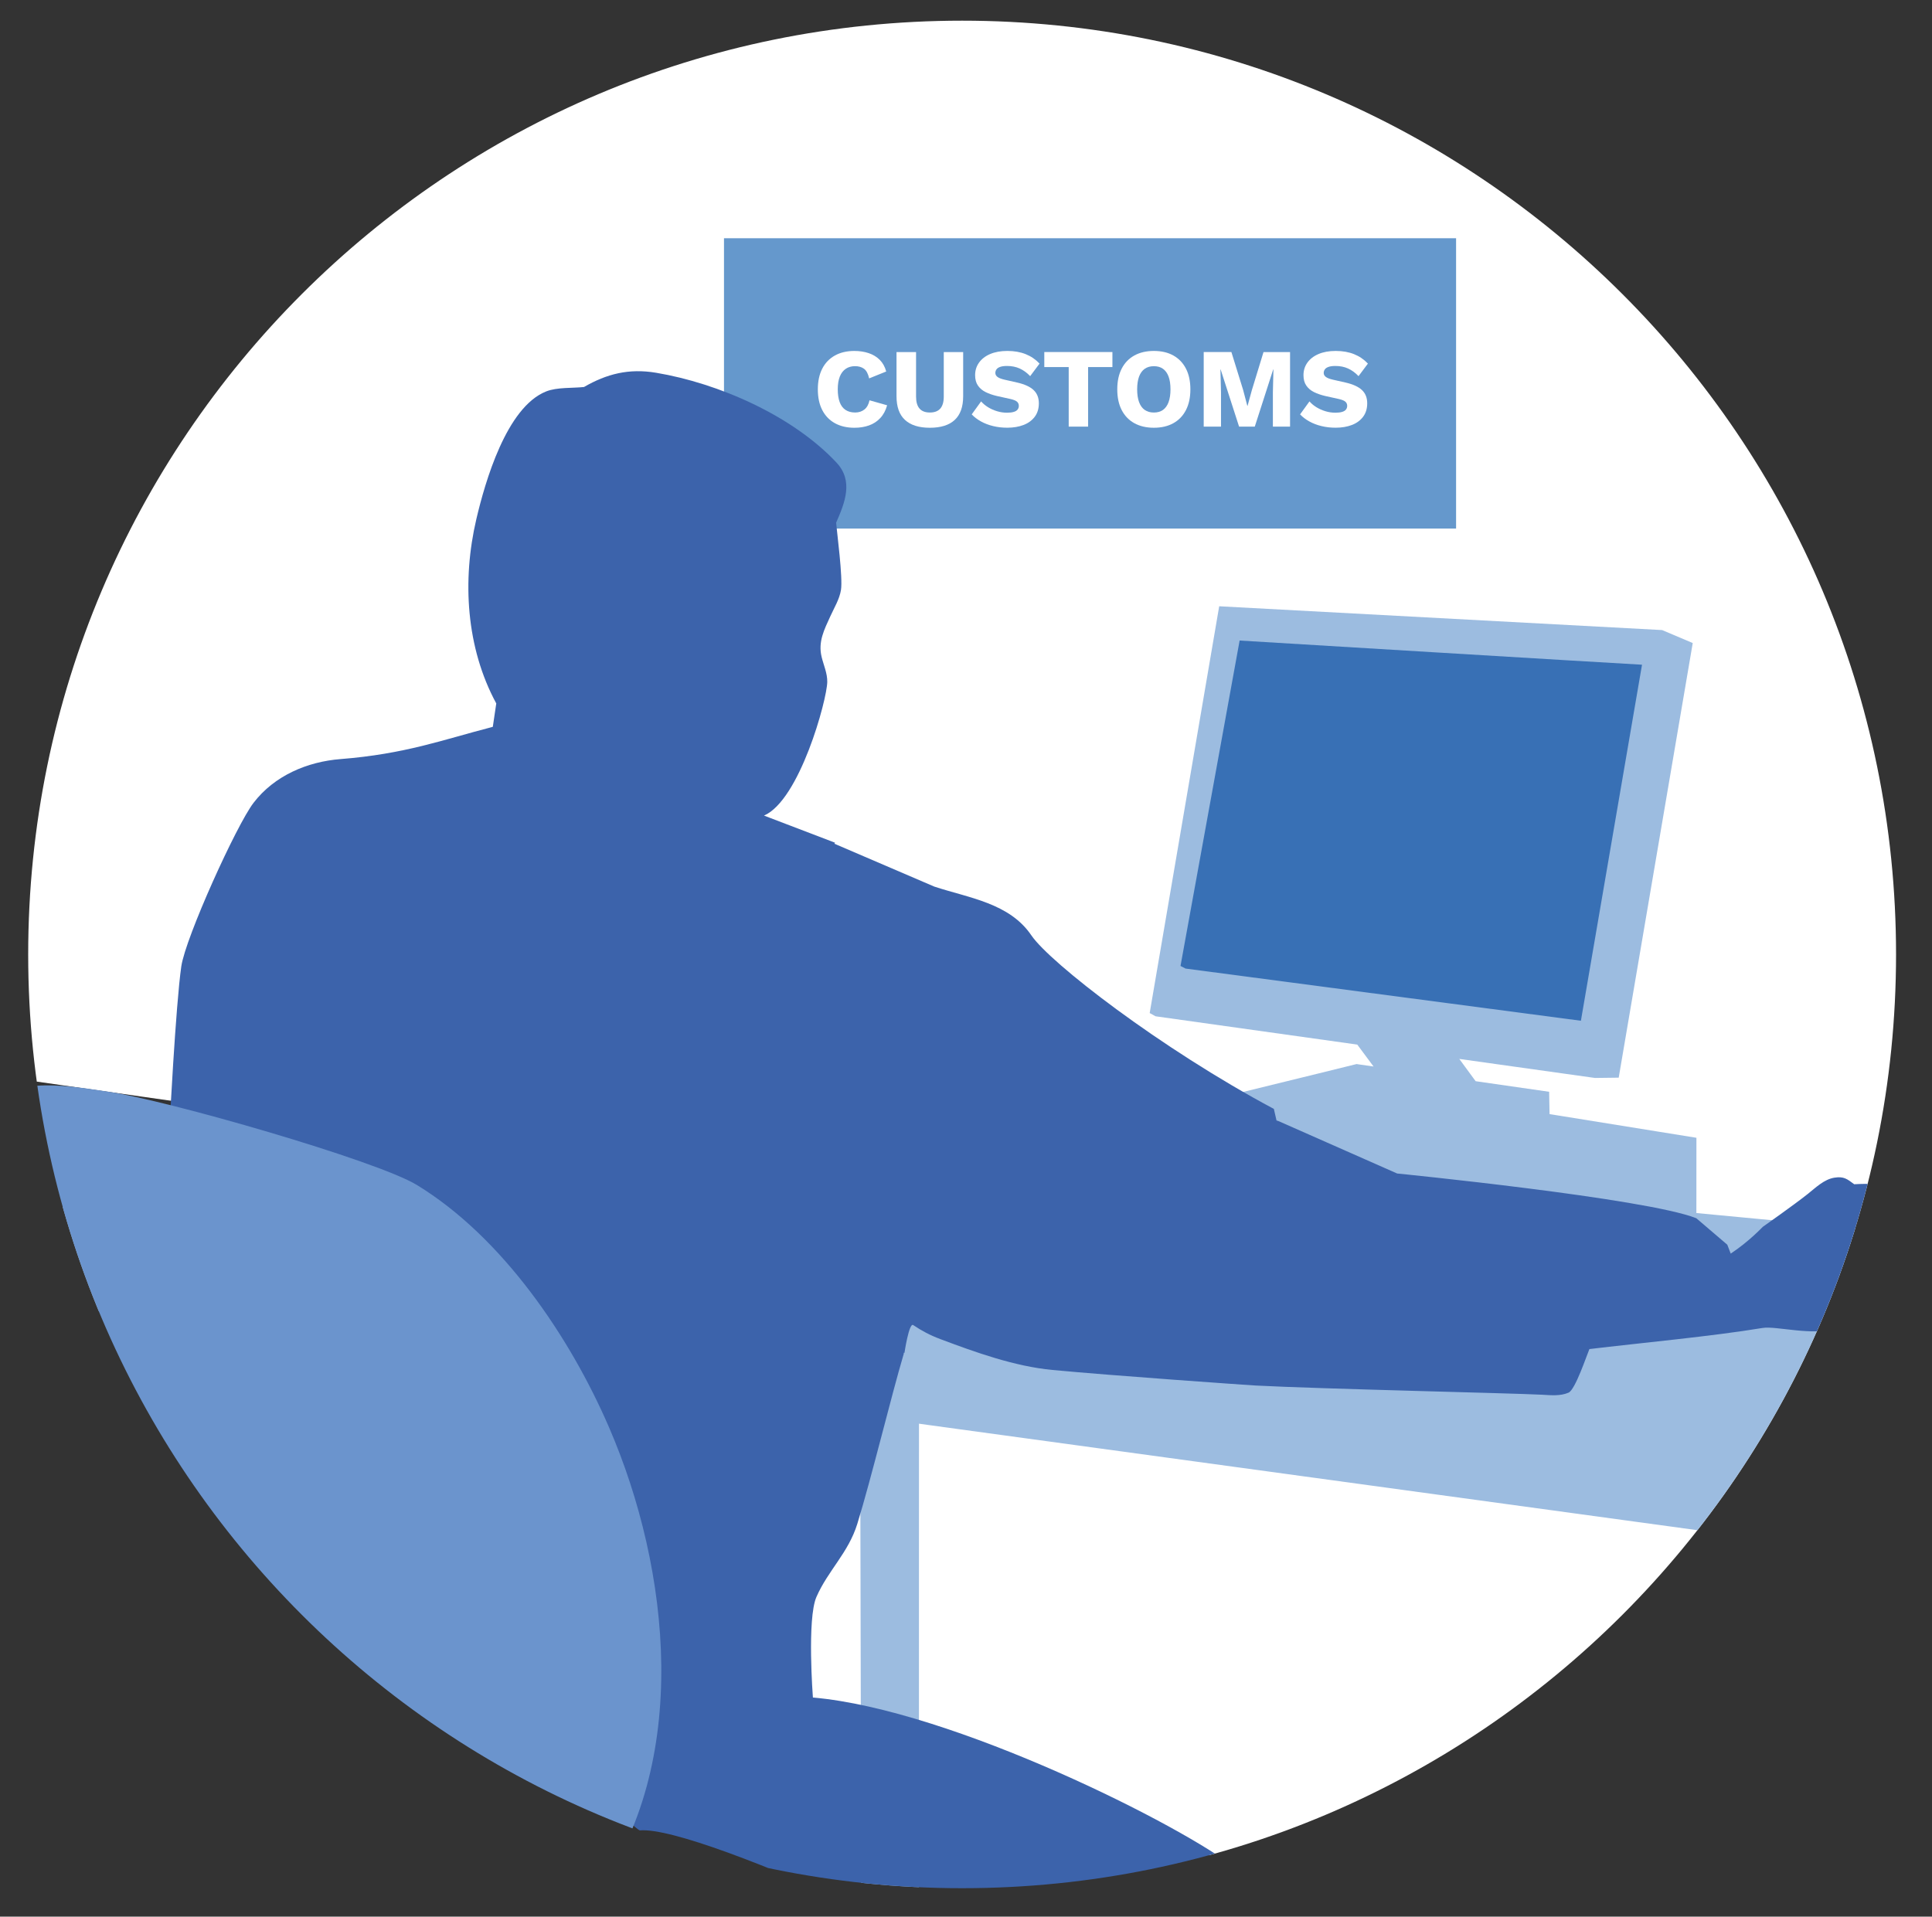 <?xml version="1.0" encoding="utf-8"?>
<!-- Generator: Adobe Illustrator 25.3.1, SVG Export Plug-In . SVG Version: 6.00 Build 0)  -->
<svg version="1.1" id="Ebene_1" xmlns="http://www.w3.org/2000/svg" xmlns:xlink="http://www.w3.org/1999/xlink" x="0px" y="0px"
	 viewBox="0 0 102.589 101.79" style="enable-background:new 0 0 102.589 101.79;" xml:space="preserve">
<rect x="0" y="0" width="102.589" height="101.79" fill="#333333" stroke="none"/>
<style type="text/css">
	.st0{clip-path:url(#SVGID_2_);fill:#FFFFFF;}
	.st1{clip-path:url(#SVGID_2_);fill:#6598CC;}
	.st2{clip-path:url(#SVGID_2_);}
	.st3{fill:#9CBCE0;}
	.st4{fill:#836556;stroke:#836556;stroke-width:0.229;}
	.st5{fill:#3870B5;}
	.st6{fill:#3C63AB;}
	.st7{fill:#6B94CD;}
	.st8{fill:#FFFFFF;}
</style>
<g>
	<g>
		<defs>
			<path id="SVGID_1_" d="M100.68,50.689c0-27.389-22.203-49.591-49.591-49.591
				c-27.389,0-49.592,22.202-49.592,49.591c0,27.389,22.203,49.591,49.592,49.591
				C78.477,100.28,100.68,78.078,100.68,50.689"/>
		</defs>
		<clipPath id="SVGID_2_">
			<use xlink:href="#SVGID_1_"  style="overflow:visible;"/>
		</clipPath>
		<polygon class="st0" points="84.316,100.542 44.316,96.542 9.65,58.542 -9.017,55.876 
			-15.35,-18.791 138.65,-18.791 		"/>
		<rect x="38.444" y="12.653" class="st1" width="38.874" height="15.418"/>
		<g class="st2">
			<path class="st3" d="M48.793,121.862h-3.015c0,0-0.125-56.131-0.127-56.936l3.148,0.294
				C48.799,65.538,48.793,121.862,48.793,121.862z"/>
			<path class="st3" d="M15.874,64.753c5.431-0.073,12.408-0.359,17.67-0.435
				c0,0,4.55-5.395,10.917-5.605c1.872-0.062,3.633-0.12,5.295,1.883l70.279,6.67
				c0,7.785,0,8.129,0,18.088c0,0-8.085-1.104-20.127-2.75l-0.005,42.918h-4.845
				l-0.086-43.593c-13.515-1.848-30.714-4.201-46.969-6.426
				c-0.032-0.004-20.543-5.747-20.543-5.747c-1.397,0.019-17.435,0.252-19.309,0.278
				c0,0-10.13-1.406-11.381-1.585l0.055-4.11c0,0,4.744-0.215,12.196-0.41L15.874,64.753z"/>
			<path class="st4" d="M85.029,70.178c1.623-0.598,3.248-1.198,4.817-1.887
				c0.799-0.351,1.584-0.726,2.335-1.14c0.024-0.013-0.461-1.046-0.461-1.046
				c-0.145-0.073-1.053-0.152-1.148-0.147c-0.136,0.007-0.508,0.154-0.727,0.242
				c-0.008-0.183,0.04-0.153-0.021-0.261c-0.041-0.075-1.066-0.168-1.167-0.163
				c-0.139,0.007-0.529,0.162-0.746,0.25c0,0,0.039-0.164-0.003-0.269
				c-0.03-0.077-1.065-0.168-1.166-0.162c-0.059,0.003-0.164,0.032-0.28,0.072
				l-0.421-0.842c-0.055-0.076-0.975-0.167-1.067-0.163
				c-0.124,0.006-0.465,0.152-0.665,0.24c-0.009-0.183,0.035-0.153-0.02-0.262
				c-0.039-0.074-0.976-0.171-1.069-0.166c-0.128,0.006-0.485,0.16-0.682,0.247
				c0,0,0.036-0.163-0.004-0.268c-0.028-0.077-0.976-0.171-1.069-0.166
				c-0.155,0.008-0.652,0.236-0.784,0.292l-0.166-0.314
				c-0.083-0.076-0.95-0.162-1.037-0.157c-0.124,0.006-0.472,0.16-0.665,0.247
				c0,0,0.034-0.163-0.004-0.268c-0.027-0.077-0.953-0.172-1.043-0.167
				c-0.121,0.006-0.454,0.152-0.649,0.24c-0.008-0.183,0.035-0.152-0.02-0.261
				c-0.037-0.075-0.953-0.172-1.043-0.167c-0.124,0.006-0.473,0.16-0.665,0.247
				c0,0,0.034-0.163-0.004-0.269c-0.027-0.077-0.953-0.172-1.044-0.167
				c-0.152,0.008-0.637,0.235-0.765,0.292l-0.433-0.032c0,0-0.096-0.204-0.105-0.259
				c-0.014-0.079-0.9-0.174-0.985-0.169c-0.117,0.006-0.446,0.16-0.627,0.246
				c0,0,0.031-0.163-0.004-0.269c-0.026-0.077-0.9-0.173-0.985-0.169
				c-0.114,0.006-0.428,0.151-0.612,0.238c-0.009-0.183,0.032-0.153-0.02-0.261
				c-0.035-0.075-0.9-0.174-0.985-0.169c-0.117,0.006-0.446,0.16-0.627,0.246
				c0,0,0.032-0.163-0.004-0.269c-0.026-0.077-0.9-0.173-0.985-0.169
				c-0.143,0.008-0.601,0.234-0.722,0.29l-0.455-0.058c0,0-0.099-0.426-0.109-0.481
				c-0.014-0.079-0.862-0.175-0.943-0.171c-0.112,0.006-0.427,0.159-0.6,0.244
				c0,0,0.03-0.163-0.004-0.268c-0.025-0.077-0.861-0.175-0.943-0.17
				c-0.109,0.006-0.409,0.151-0.585,0.237c-0.008-0.183,0.031-0.153-0.019-0.261
				c-0.034-0.075-0.862-0.175-0.943-0.17c-0.113,0.006-0.427,0.159-0.6,0.244
				c0,0,0.031-0.163-0.004-0.268c-0.025-0.077-0.861-0.175-0.943-0.171
				c-0.137,0.008-0.574,0.233-0.69,0.289l-1.155-0.071l-0.186-0.466
				c0,0-1.015-0.361-1.773,0.174l-0.148,0.297c-0.001,0.001-0.65-0.214-1.562,0.289
				l-0.071,0.467c-0.523-0.114-1.14-0.001-1.56,0.305l-0.148,0.297
				c-0.528-0.063-0.895,0.012-1.372,0.212l-0.013,0.392
				c-0.524-0.114-1.089-0.107-1.509,0.199l-0.148,0.297
				c-0.528-0.064-0.895,0.012-1.372,0.212l-0.411,0.628L85.029,70.178z"/>
			<g>
				<path class="st5" d="M106.884,67.879c-0.083-0.685-0.497-1.275-1.089-1.62
					c-0.172-0.1-1.334-0.085-2.148,0.479c-0.309,0.214-0.571,0.5-0.781,0.779
					c-0.164-0.014-0.316-0.027-0.45-0.038c-0.059-0.005-6.303,2.856-4.837,3.007
					c1.585,0.163,3.332,0.339,4.209,0.426c0.81,0.08,1.503,0.095,2.302-0.141
					c0,0,7.252-2.268,7.217-2.332C111.246,68.324,109.12,68.092,106.884,67.879z"/>
				<path class="st3" d="M93.61,65.15c-0.77-0.012-4.516-0.098-4.945-0.127l-0.616-0.156
					c1.249-0.073,2.028-0.149,2.028-0.168c0-1.313,0.003-3.213,0.003-4.273
					c0,0-3.786-0.609-7.799-1.258l-0.022-1.185c-0.821-0.119-2.307-0.332-3.903-0.562
					l-0.868-1.183c4.018,0.564,7.204,1.011,7.204,1.011l1.261-0.016l3.931-23.082
					l-1.626-0.689l-23.519-1.264l-3.691,21.604l0.313,0.172c0,0,5.213,0.732,10.71,1.503
					l0.864,1.164c-0.416-0.06-0.73-0.105-0.903-0.13c0,0-3.418,0.846-6.025,1.481
					c-0.465,0.113,0.121,0.503,1.071,0.958c-0.339,0.016-0.733,0.035-0.953,0.049
					c-1.31,0.081-2.319,0.178-2.825,0.28c-2.309,0.465-4.027,0.811-4.027,0.811
					c0,0.356,0,0.729,0,1.084c0,0.013,0.007,0.028,0.019,0.044
					c-1.299-0.147-2.055-0.232-2.055-0.232s-10.898,3.795-12.692,4.42l0.031,0.961
					c4.072,0.537,39.44,5.204,39.44,5.204l8.524-1.762l-0.172-0.786
					c-0.002-0.011,2.01-0.523,2.191-0.585c1.136-0.395,1.962-0.983,2.785-1.625
					l-0.512-1.276C96.298,65.467,93.673,65.151,93.61,65.15z"/>
			</g>
			<path class="st5" d="M87.191,35.302c-1.26-0.064-21.367-1.284-21.367-1.284l-3.139,17.283
				l0.266,0.138c0,0,17.531,2.315,20.995,2.772L87.191,35.302z"/>
			<g>
				<path class="st6" d="M105.138,64.45c-0.328-0.34-0.792-0.449-1.22-0.623
					c-0.473-0.524-0.898-0.877-1.639-0.799c-0.511,0.054-1.04,0.167-1.543,0.274
					c-0.168-0.084-0.316-0.226-0.488-0.3c-0.164-0.071-0.365-0.081-0.541-0.099
					c-0.415-0.044-0.832-0.031-1.248-0.009c-0.378-0.28-0.551-0.428-1.051-0.349
					c-0.551,0.087-0.998,0.533-1.416,0.865c-0.74,0.588-2.356,1.724-2.386,1.745
					c-0.017,0.012-0.726,0.775-1.705,1.423l-0.182-0.473l-1.644-1.405
					c-2.677-1.064-15.886-2.376-15.886-2.376l-6.306-2.786l-0.1-0.031
					c-0.084-0.378-0.137-0.611-0.141-0.614c-6.037-3.222-11.895-7.77-12.875-9.215
					c-1.168-1.722-3.315-1.985-5.156-2.592c0,0-3.47-1.49-5.302-2.276
					c0.021-0.034,0.032-0.054,0.032-0.054c-0.231-0.088-3.745-1.431-3.772-1.441
					c1.89-0.817,3.344-6.144,3.359-7.099c0.007-0.456-0.191-0.884-0.298-1.32
					c-0.2-0.816,0.137-1.455,0.469-2.183c0.204-0.448,0.478-0.891,0.557-1.382
					c0.104-0.652-0.211-3.034-0.258-3.57c0.473-1.069,0.928-2.224,0.019-3.194
					c-2.339-2.496-6.264-4.215-9.581-4.77c-1.448-0.242-2.624,0.062-3.826,0.757
					c-0.617,0.066-1.425,0.006-2.001,0.232c-2.118,0.831-3.257,4.827-3.717,6.793
					c-0.757,3.236-0.546,6.821,1.06,9.78l-0.184,1.243
					c-2.674,0.693-4.652,1.442-8.089,1.713c-1.751,0.138-3.501,0.87-4.616,2.323
					c-0.907,1.182-3.612,7.152-3.836,8.687c-0.295,2.026-0.636,8.7-0.65,8.942
					l0.019,0.005c-0.002,0-0.005,0-0.005,0
					c-0.183,2.037-1.14,5.775-0.928,6.077c-0.049,0.031-0.079,0.057-0.083,0.076
					c-0.214,1.069-0.15,1.95-0.137,2.919c0.005,0.426,25.517,27.919,26.139,27.866
					c3.234-0.271,20.721,7.941,25.772,11.643c-3.087,2.055-6.467,4.402-6.338,4.741
					c1.304,3.449,1.572,8.269,1.572,8.269c4.617,0,9.237,0,13.765,0
					c0,0-0.925-10.065-0.916-11.004c0.025-1.422,0.062-3.701,0.027-5.054
					c-0.062-2.363-0.214-4.944-2.203-6.551c-2.775-2.241-15.08-8.453-22.496-9.101
					c0,0-0.32-4.176,0.187-5.34c0.611-1.402,1.696-2.341,2.173-3.889
					c0.748-2.427,1.81-6.827,2.464-9.023c0.004-0.015-0-0.037-0.003-0.058
					c0.014,0.002,0.027,0.004,0.041,0.006c0,0,0.243-1.625,0.464-1.476
					c0.44,0.296,0.883,0.536,1.432,0.742c1.881,0.708,3.949,1.451,5.961,1.642
					c3.215,0.305,10.403,0.806,10.794,0.827c3.448,0.181,13.578,0.403,15.195,0.488
					c0.471,0.025,0.973,0.083,1.419-0.111c0.355-0.155,0.964-1.986,1.104-2.313
					c2.697-0.325,6.512-0.676,9.193-1.121c0.737-0.122,2.663,0.448,3.96,0.014
					c1.557-0.522,3.219-1.453,4.672-2.148c0,0,1.551-0.375,2.456-0.893
					c0.873-0.5,1.099-1.141,1.163-1.246C106.237,65.613,105.551,64.878,105.138,64.45z"/>
			</g>
			<path class="st7" d="M60.946,100.817c-0.542-0.522-15.155,3.07-16.233,3.281
				c-3.77,0.739-13.062,0.872-17.666-0.715c-0.012-0.004-0.026-0.007-0.038-0.011
				c1.771-0.274,3.397-1.063,4.594-2.704c5.118-7.019,3.996-17.314,0.741-24.853
				c-2.074-4.804-5.659-10.107-10.21-12.883c-2.126-1.297-13.269-4.502-16.437-4.962
				c-2.303-0.334-5.484-0.94-6.985,1.396c-1.333,2.074-0.252,5.386,0.913,7.238
				c4.421,7.027,5.192,14.616,5.192,23.104c0.073,1.822-0.011,3.656,1.034,5.244
				c1.455,2.21,4.006,3.86,6.797,5.116c-0.014,0.007-0.022,0.017-0.021,0.032
				c0.269,2.292,0.734,4.789,2.737,5.883c0.73,0.399,1.561,0.592,2.439,0.646
				c0.366,0.567,0.834,1.055,1.45,1.413c2.361,1.374,5.307,0.305,7.756-0.424
				c0.257,0.081,0.7,0.315,0.968,0.249c0.005-0.001,2.43-0.636,3.992-1.034
				c0.331,0.045,0.662,0.084,0.995,0.119c0.006,0.012,0.01,0.025,0.01,0.039
				c0,1.336,0,4.872,0,4.872h3.873c0,0,0-3.466,0-4.706c1.165,0.005,2.33-0.036,3.489-0.111
				c3.092-0.198,6.21-0.632,9.225-1.354c1.876-0.449,10.12-2.924,10.66-3.261
				C60.594,102.197,61.427,101.279,60.946,100.817z M16.142,104.821
				c-1.386-0.751-1.718-2.469-1.908-4.055c-0.001-0.012-0.01-0.026-0.017-0.039
				c0.743,0.291,1.492,0.558,2.231,0.802c0,0.003-0.001,0.005-0,0.008
				c0.124,1.177,0.281,2.429,0.645,3.554C16.715,105.043,16.392,104.956,16.142,104.821z
				 M20.031,106.88c-0.157-0.092-0.298-0.198-0.43-0.312
				c1.155-0.136,2.336-0.432,3.447-0.773l1.675,1.01
				C23.178,107.269,21.453,107.707,20.031,106.88z M25.268,103.576
				c-2.084,0.69-4.669,1.372-6.65,1.525c-0.361-0.941-0.476-2.047-0.58-3.046
				c-0.001-0.009-0.007-0.02-0.01-0.03c1.044,0.312,2.044,0.582,2.955,0.82
				c1.387,0.362,2.883,0.633,4.342,0.644c0.011,0.054,0.023,0.109,0.034,0.163
				L25.268,103.576z"/>
		</g>
	</g>
</g>
<g>
	<path class="st8" d="M47.106,21.524c-0.076,0.275-0.198,0.503-0.366,0.681
		s-0.368,0.309-0.6,0.39c-0.232,0.082-0.488,0.123-0.769,0.123
		c-0.399,0-0.746-0.081-1.038-0.242c-0.292-0.162-0.516-0.396-0.672-0.699
		s-0.234-0.67-0.234-1.099c0-0.428,0.078-0.794,0.234-1.098s0.38-0.537,0.672-0.699
		s0.636-0.242,1.032-0.242c0.276,0,0.53,0.038,0.762,0.116
		c0.232,0.078,0.429,0.197,0.588,0.357c0.16,0.16,0.274,0.366,0.343,0.618l-0.906,0.366
		c-0.057-0.248-0.147-0.418-0.273-0.511c-0.126-0.092-0.285-0.138-0.477-0.138
		c-0.188,0-0.352,0.046-0.489,0.138c-0.138,0.093-0.244,0.229-0.318,0.411
		c-0.073,0.183-0.11,0.409-0.11,0.681c0,0.269,0.034,0.494,0.102,0.679
		c0.068,0.184,0.171,0.322,0.31,0.414c0.138,0.092,0.309,0.138,0.513,0.138
		c0.192,0,0.354-0.053,0.489-0.159c0.134-0.105,0.225-0.269,0.272-0.489L47.106,21.524z"/>
	<path class="st8" d="M51.144,18.698v2.346c0,0.561-0.149,0.979-0.447,1.257
		c-0.298,0.278-0.739,0.417-1.323,0.417c-0.58,0-1.02-0.139-1.32-0.417
		c-0.3-0.277-0.449-0.696-0.449-1.257v-2.346h1.038v2.364
		c0,0.284,0.061,0.496,0.183,0.636s0.305,0.21,0.549,0.21
		c0.248,0,0.433-0.07,0.555-0.21s0.184-0.352,0.184-0.636v-2.364H51.144z"/>
	<path class="st8" d="M53.49,18.638c0.367,0,0.692,0.057,0.975,0.171
		c0.282,0.113,0.527,0.28,0.735,0.501l-0.498,0.666
		c-0.172-0.181-0.357-0.315-0.556-0.405c-0.197-0.09-0.423-0.135-0.675-0.135
		c-0.147,0-0.268,0.016-0.359,0.048c-0.093,0.032-0.158,0.076-0.198,0.132
		s-0.061,0.12-0.061,0.192c0,0.084,0.039,0.154,0.117,0.213
		c0.078,0.058,0.205,0.106,0.381,0.146l0.666,0.15c0.396,0.092,0.687,0.226,0.87,0.401
		c0.185,0.177,0.276,0.41,0.276,0.702c0,0.28-0.072,0.518-0.216,0.711
		c-0.145,0.194-0.343,0.341-0.595,0.438s-0.54,0.146-0.863,0.146
		c-0.265,0-0.517-0.028-0.756-0.087c-0.24-0.058-0.456-0.141-0.648-0.249
		c-0.192-0.107-0.354-0.231-0.486-0.372l0.498-0.689c0.101,0.116,0.224,0.219,0.369,0.309
		c0.146,0.09,0.306,0.161,0.48,0.213c0.174,0.053,0.351,0.078,0.53,0.078
		c0.141,0,0.258-0.014,0.352-0.042c0.094-0.027,0.163-0.069,0.207-0.126
		c0.044-0.056,0.065-0.122,0.065-0.197c0-0.085-0.029-0.155-0.09-0.214
		c-0.06-0.058-0.174-0.106-0.342-0.146l-0.732-0.162
		c-0.224-0.052-0.423-0.121-0.597-0.207s-0.311-0.202-0.411-0.348
		c-0.1-0.146-0.149-0.329-0.149-0.55c0-0.247,0.067-0.469,0.204-0.662
		c0.136-0.194,0.331-0.348,0.588-0.459C52.828,18.694,53.134,18.638,53.49,18.638z"/>
	<path class="st8" d="M59.069,18.698v0.798h-1.29v3.162h-1.031V19.495h-1.296v-0.798H59.069z"/>
	<path class="st8" d="M61.271,18.638c0.4,0,0.745,0.08,1.035,0.242s0.513,0.396,0.669,0.699
		s0.234,0.67,0.234,1.098c0,0.429-0.078,0.795-0.234,1.099s-0.379,0.537-0.669,0.699
		c-0.29,0.161-0.635,0.242-1.035,0.242c-0.399,0-0.746-0.081-1.038-0.242
		c-0.292-0.162-0.516-0.396-0.672-0.699s-0.234-0.67-0.234-1.099
		c0-0.428,0.078-0.794,0.234-1.098s0.38-0.537,0.672-0.699S60.872,18.638,61.271,18.638z
		 M61.271,19.448c-0.191,0-0.354,0.046-0.486,0.138c-0.132,0.093-0.231,0.229-0.3,0.411
		c-0.067,0.183-0.102,0.409-0.102,0.681c0,0.269,0.034,0.494,0.102,0.679
		c0.068,0.184,0.168,0.322,0.3,0.414c0.133,0.092,0.295,0.138,0.486,0.138
		c0.192,0,0.354-0.046,0.483-0.138s0.229-0.23,0.297-0.414
		c0.067-0.185,0.102-0.41,0.102-0.679c0-0.271-0.034-0.498-0.102-0.681
		c-0.068-0.182-0.167-0.318-0.297-0.411C61.625,19.493,61.464,19.448,61.271,19.448z"/>
	<path class="st8" d="M68.502,18.698v3.96H67.59V20.839l0.029-1.218h-0.012l-0.978,3.036h-0.834
		l-0.979-3.036H64.805l0.03,1.218v1.818h-0.918v-3.96h1.47l0.624,2.016l0.222,0.841
		h0.012l0.229-0.835l0.618-2.021H68.502z"/>
	<path class="st8" d="M70.926,18.638c0.367,0,0.692,0.057,0.975,0.171
		c0.282,0.113,0.527,0.28,0.735,0.501l-0.498,0.666
		c-0.172-0.181-0.357-0.315-0.556-0.405c-0.197-0.09-0.423-0.135-0.675-0.135
		c-0.147,0-0.268,0.016-0.359,0.048c-0.093,0.032-0.158,0.076-0.198,0.132
		s-0.061,0.12-0.061,0.192c0,0.084,0.039,0.154,0.117,0.213
		c0.078,0.058,0.205,0.106,0.381,0.146l0.666,0.15c0.396,0.092,0.687,0.226,0.87,0.401
		c0.185,0.177,0.276,0.41,0.276,0.702c0,0.28-0.072,0.518-0.216,0.711
		c-0.145,0.194-0.343,0.341-0.595,0.438s-0.54,0.146-0.863,0.146
		c-0.265,0-0.517-0.028-0.756-0.087c-0.24-0.058-0.456-0.141-0.648-0.249
		c-0.192-0.107-0.354-0.231-0.486-0.372l0.498-0.689c0.101,0.116,0.224,0.219,0.369,0.309
		c0.146,0.09,0.306,0.161,0.48,0.213c0.174,0.053,0.351,0.078,0.53,0.078
		c0.141,0,0.258-0.014,0.352-0.042c0.094-0.027,0.163-0.069,0.207-0.126
		c0.044-0.056,0.065-0.122,0.065-0.197c0-0.085-0.029-0.155-0.09-0.214
		c-0.06-0.058-0.174-0.106-0.342-0.146l-0.732-0.162
		c-0.224-0.052-0.423-0.121-0.597-0.207s-0.311-0.202-0.411-0.348
		c-0.1-0.146-0.149-0.329-0.149-0.55c0-0.247,0.067-0.469,0.204-0.662
		c0.136-0.194,0.331-0.348,0.588-0.459C70.263,18.694,70.569,18.638,70.926,18.638z"/>
</g>
</svg>
